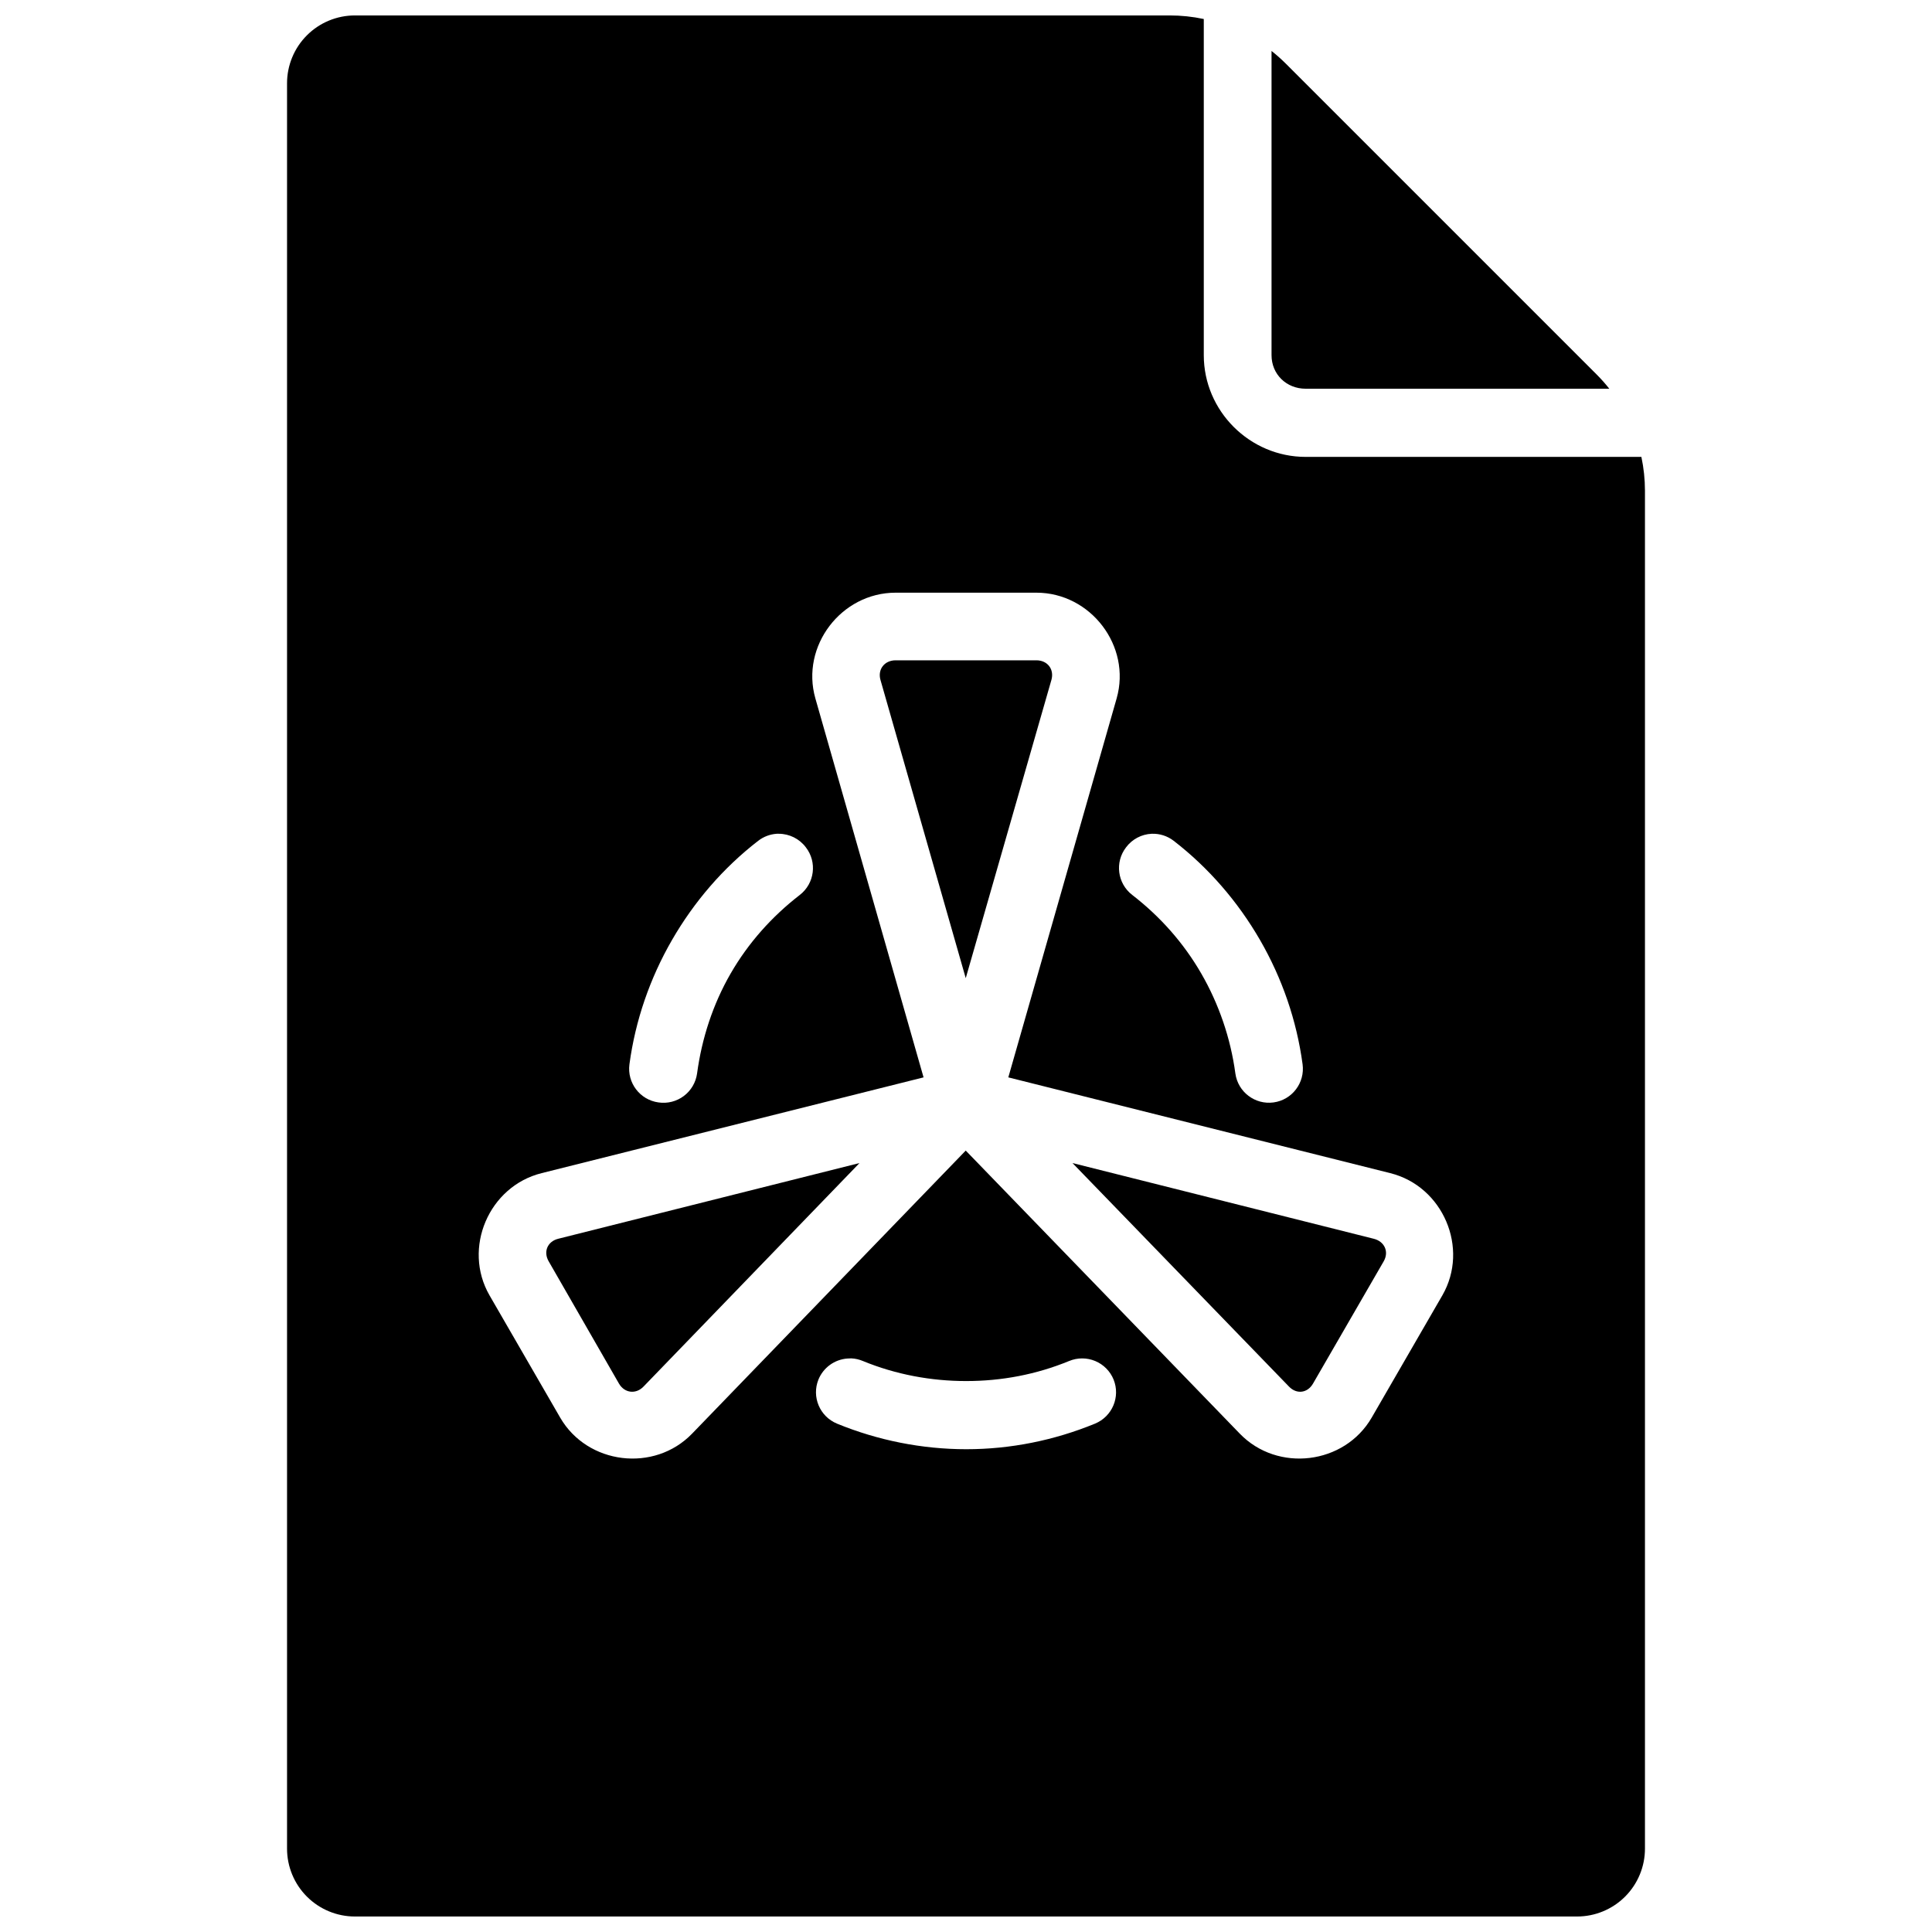 <?xml version="1.0" encoding="UTF-8"?>
<!-- Uploaded to: ICON Repo, www.svgrepo.com, Generator: ICON Repo Mixer Tools -->
<svg width="800px" height="800px" version="1.1" viewBox="144 144 512 512" xmlns="http://www.w3.org/2000/svg">
 <defs>
  <clipPath id="a">
   <path d="m220 148.09h360v503.81h-360z"/>
  </clipPath>
 </defs>
 <g clip-path="url(#a)">
  <path d="m238.06 148.09c-4.769 0-9.348 1.895-12.723 5.269s-5.269 7.953-5.269 12.723v467.82c0 4.773 1.895 9.348 5.269 12.723s7.953 5.269 12.723 5.269h323.88c4.773 0 9.348-1.895 12.723-5.269s5.269-7.949 5.269-12.723v-359.86c-0.004-3.012-0.32-6.016-0.949-8.961h-88.98c-14.801 0-26.988-12.156-26.988-26.953v-89.09c-2.973-0.633-6-0.949-9.035-0.949zm242.91 9.418v80.617c0 5.078 3.957 8.891 9.031 8.891h80.48c-1.02-1.289-2.109-2.523-3.269-3.688l-82.516-82.516c-1.176-1.172-2.418-2.273-3.723-3.305zm-99.629 143.56h37.32c14.398 0.008 25.203 14.16 21.262 28.008l-28.711 100.44 101.21 25.375c13.996 3.481 21.02 19.91 13.812 32.402l-18.73 32.402c-7.219 12.449-24.922 14.594-34.934 4.254l-72.641-75.031-72.535 75.031c-10.012 10.34-27.711 8.199-34.934-4.254l-18.727-32.402c-7.211-12.492-0.184-28.918 13.812-32.402l101.21-25.375-28.676-100.44c-3.941-13.848 6.863-28.004 21.262-28.008zm0 17.922c-2.926 0-4.809 2.387-4.008 5.199l22.598 79.035 22.703-79.035c0.801-2.816-1.043-5.199-3.973-5.199zm-31.488 45.969c0.176-0.004 0.352-0.004 0.527 0 2.82 0.004 5.477 1.332 7.172 3.586 3.043 3.918 2.336 9.566-1.582 12.613-7.414 5.731-13.66 12.723-18.344 20.84-4.688 8.121-7.637 17.172-8.891 26.461v0.004c-0.324 2.383-1.586 4.539-3.508 5.984-1.922 1.445-4.34 2.062-6.719 1.711-4.922-0.672-8.363-5.203-7.699-10.121 1.566-11.613 5.422-22.781 11.281-32.93 5.856-10.145 13.574-19.125 22.844-26.285 1.418-1.098 3.133-1.746 4.918-1.863zm99.348 0h0.004c2.102-0.082 4.168 0.578 5.832 1.863 9.27 7.164 17.02 16.145 22.879 26.285 5.859 10.148 9.715 21.316 11.281 32.93 0.668 4.918-2.777 9.449-7.695 10.121-4.922 0.668-9.449-2.777-10.121-7.695-1.254-9.293-4.344-18.344-9.031-26.461-4.684-8.117-10.895-15.113-18.309-20.84l-0.004-0.004c-3.926-3.035-4.652-8.684-1.613-12.613 1.609-2.148 4.098-3.465 6.781-3.586zm-77.422 87.262-79.844 20.066c-2.844 0.707-3.996 3.43-2.531 5.973l18.625 32.402c1.465 2.531 4.469 2.91 6.5 0.809zm56.441 0 57.387 59.25c2.035 2.102 4.894 1.723 6.359-0.809l18.73-32.402c1.465-2.543 0.211-5.266-2.637-5.973zm-58.617 51.766 0.004-0.004c1.062 0.051 2.109 0.289 3.09 0.707 8.668 3.559 18.004 5.309 27.375 5.305 9.375 0 18.562-1.742 27.234-5.305h0.004c2.219-0.93 4.711-0.93 6.93-0.008 2.219 0.926 3.977 2.699 4.879 4.926 1.836 4.582-0.359 9.785-4.922 11.668-10.84 4.449-22.406 6.785-34.125 6.781-11.715 0-23.426-2.336-34.266-6.781h0.004c-4.562-1.883-6.758-7.086-4.922-11.668 1.293-3.176 4.277-5.344 7.699-5.586 0.336-0.031 0.676-0.043 1.02-0.039z"/>
 </g>
</svg>